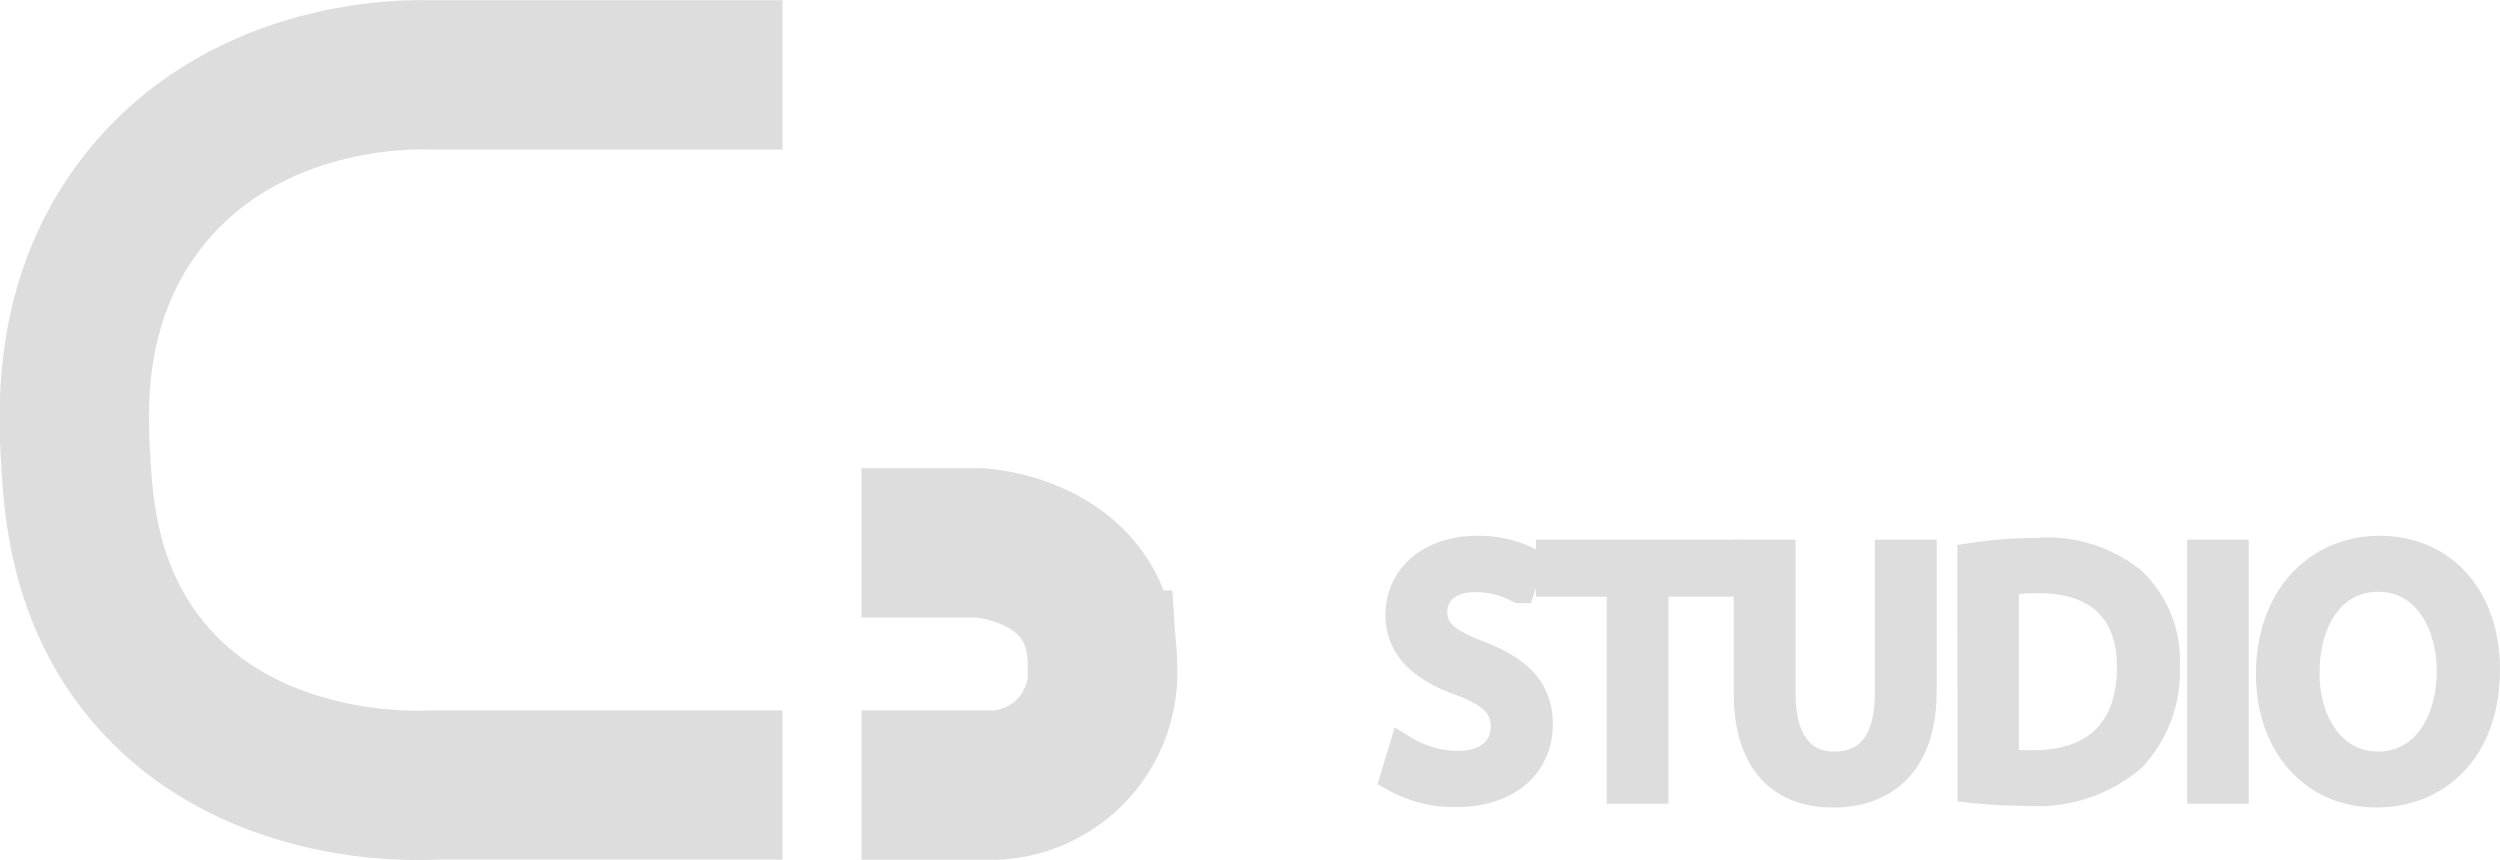 <svg xmlns="http://www.w3.org/2000/svg" width="132.931" height="45.749" viewBox="0 0 132.931 45.749"><g transform="translate(-164.168 -60.225)"><path d="M241.095 107.6h6.314s6.5.364 6.5 6.5a5.99 5.99.0 0 1-5.647 6.376h-7.164" transform="translate(-31.121 -18.508)" fill="none" stroke="#ddd" stroke-miterlimit="10" stroke-width="7.941"/><path d="M205.777 101.966H187.254c-1.195.061-10.021.369-15.35-6.186-3.292-4.05-3.565-8.648-3.709-11.078-.154-2.582-.525-8.838 3.86-14.123 5.42-6.532 13.814-6.408 14.966-6.372h18.756" fill="none" stroke="#ddd" stroke-miterlimit="10" stroke-width="7.941"/><g transform="translate(238.413 89.554)" opacity=".995"><path d="M291.083 119.03a5.664 5.664.0 0 0 2.863.807c1.634.0 2.588-.863 2.588-2.11.0-1.156-.661-1.817-2.331-2.459-2.019-.716-3.267-1.762-3.267-3.506.0-1.927 1.6-3.358 4-3.358a5.621 5.621.0 0 1 2.735.606l-.44 1.3a4.939 4.939.0 0 0-2.349-.587c-1.689.0-2.331 1.009-2.331 1.853.0 1.156.753 1.725 2.459 2.386 2.092.808 3.156 1.817 3.156 3.634.0 1.909-1.413 3.56-4.331 3.56a6.393 6.393.0 0 1-3.157-.789z" transform="translate(-290.679 -108.404)" fill="#ddd" stroke="#ddd" stroke-miterlimit="10" stroke-width="1.672"/><path d="M308.842 110.114h-3.763v-1.358h9.158v1.358h-3.78v11.011h-1.615z" transform="translate(-296.82 -108.554)" fill="#ddd" stroke="#ddd" stroke-miterlimit="10" stroke-width="1.672"/><path d="M325.03 108.756v7.323c0 2.771 1.23 3.946 2.881 3.946 1.835.0 3.01-1.211 3.01-3.946v-7.323h1.615v7.213c0 3.8-2 5.359-4.68 5.359-2.532.0-4.441-1.45-4.441-5.285v-7.286z" transform="translate(-304.639 -108.554)" fill="#ddd" stroke="#ddd" stroke-miterlimit="10" stroke-width="1.672"/><path d="M344.15 108.853a22.878 22.878.0 0 1 3.4-.257 7.085 7.085.0 0 1 5.011 1.542 5.7 5.7.0 0 1 1.743 4.441 6.545 6.545.0 0 1-1.78 4.809 7.623 7.623.0 0 1-5.469 1.78 25.781 25.781.0 0 1-2.9-.147zm1.6 10.938a10.067 10.067.0 0 0 1.615.092c3.414.0 5.268-1.908 5.268-5.249.018-2.918-1.634-4.771-5.011-4.771a9.062 9.062.0 0 0-1.871.165z" transform="translate(-313.481 -108.486)" fill="#ddd" stroke="#ddd" stroke-miterlimit="10" stroke-width="1.672"/><path d="M367.059 108.756v12.369h-1.6V108.756z" transform="translate(-322.569 -108.554)" fill="#ddd" stroke="#ddd" stroke-miterlimit="10" stroke-width="1.672"/><path d="M383.135 114.662c0 4.258-2.588 6.515-5.745 6.515-3.266.0-5.561-2.532-5.561-6.276.0-3.928 2.441-6.5 5.744-6.5C380.951 108.4 383.135 110.992 383.135 114.662zm-9.6.2c0 2.643 1.432 5.01 3.946 5.01 2.532.0 3.964-2.33 3.964-5.139.0-2.459-1.285-5.028-3.946-5.028C374.858 109.707 373.537 112.148 373.537 114.864z" transform="translate(-325.285 -108.404)" fill="#ddd" stroke="#ddd" stroke-miterlimit="10" stroke-width="1.672"/></g></g></svg>